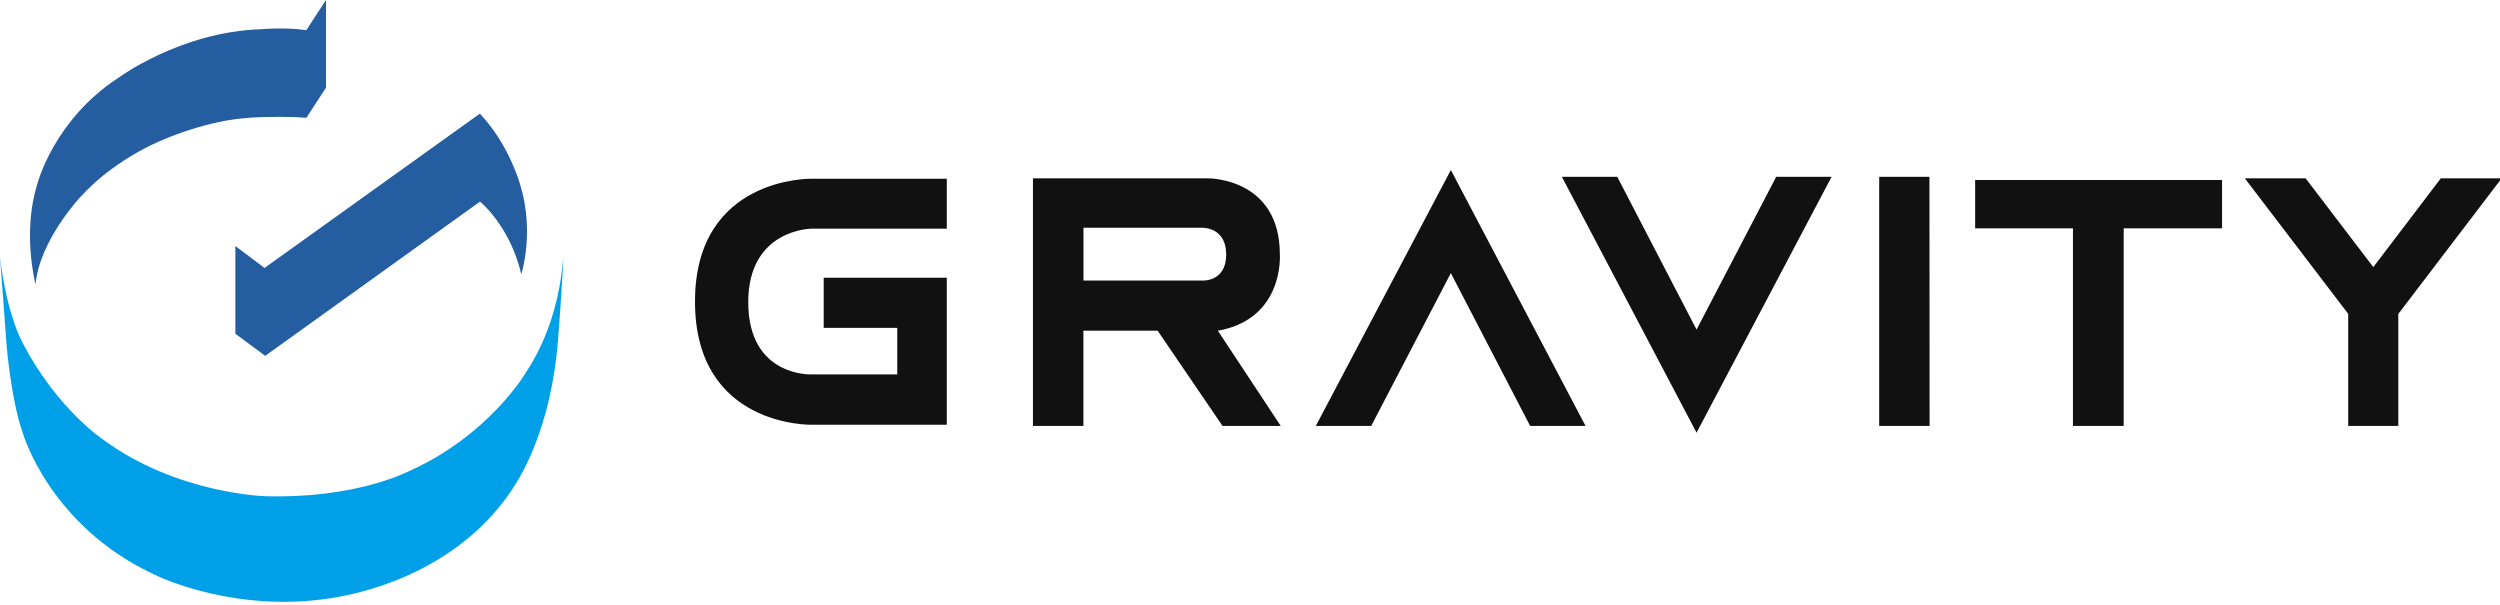 <svg viewBox="0 0 500 121" fill="none" xmlns="http://www.w3.org/2000/svg">
<g clip-path="url(#clip0_59_4081)">
<path d="M243.58 66.15C256.91 63.76 255.97 50.89 255.97 50.89C255.97 35.53 241.64 35.67 241.64 35.67H206.59V85.19H216.68V66.13H231.52L244.51 85.19H256.15L243.58 66.15ZM240.38 56.11H216.7V45.55H240.38C240.38 45.55 245.24 45.32 245.24 50.91C245.24 56.49 240.38 56.11 240.38 56.11ZM290.17 54.62L274.24 85.19H263.16L290.17 34L317.11 85.19H306.03L290.17 54.62ZM339.31 65.92L355.24 35.36H366.32L339.31 86.54L312.37 35.36H323.45L339.31 65.92ZM375.84 35.36H385.89L385.92 85.19H375.84V35.36ZM395.03 36H444.41V45.66H424.74V85.19H414.59V45.66H395.03V36ZM448.97 35.67H461.13L474.66 53.42L488.16 35.67H500.33L479.66 62.79V85.19H469.64V62.77L448.97 35.67ZM162.32 45.73H189.36V35.75H162.29C162.29 35.75 139 35.27 139 60.32C139 85.49 162.32 84.95 162.32 84.95H189.36V55.55H164.74V65.58H179.45V74.88H162.32C162.32 74.88 149.65 75.46 149.65 60.42C149.65 45.79 162.32 45.73 162.32 45.73Z" fill="#111111"></path>
<path d="M4.68 68.87C11.57 81.94 20.63 87.92 20.63 87.92C35.44 98.82 53.1 99.24 53.1 99.24C70.67 99.77 81.14 94.53 81.14 94.53C97.84 87.29 105.29 74.32 105.29 74.32C111.47 64.96 112.41 54.64 112.66 51.28C112.58 55.4 111.66 67.28 111.66 67.28C111.01 76.1 109.11 85.04 105.2 93.05C98.19 107.45 83.69 116.31 68.1 119.3C47.66 123.21 31.2 115.07 31.2 115.07C9.83 105.27 4.53 86.51 4.53 86.51C2.24 80.05 1.33 69.2 1.33 69.2L0 51.29C0 51.29 1.05 62.1 4.68 68.87Z" fill="#00A0E9"></path>
<path d="M7.512 36.64C4.362 46.46 7.112 56.86 7.112 56.86C7.912 48.08 16.042 39.44 16.042 39.44C17.952 37.33 20.092 35.42 22.402 33.75C25.632 31.39 29.122 29.38 32.842 27.85C36.382 26.36 40.102 25.2 43.852 24.39C47.832 23.54 51.872 23.35 55.922 23.37C57.702 23.38 59.482 23.39 61.262 23.57L65.202 17.54V0L61.262 6.04C56.972 5.39 52.222 5.84 52.222 5.84C35.952 6.38 23.532 15.66 23.532 15.66C10.802 24 7.512 36.64 7.512 36.64ZM96.002 40.32C96.002 40.32 101.952 45.07 104.262 54.85C104.262 54.85 106.962 46.5 104.062 37.03C104.062 37.03 101.962 29.08 95.972 22.73L52.902 53.59L47.072 49.2V66.75L53.042 71.17L96.002 40.32Z" fill="#245DA0"></path>
</g>
<defs>
<clipPath id="clip0_59_4081">
<rect width="500" height="120.4" fill="white"></rect>
</clipPath>
</defs>
</svg>
